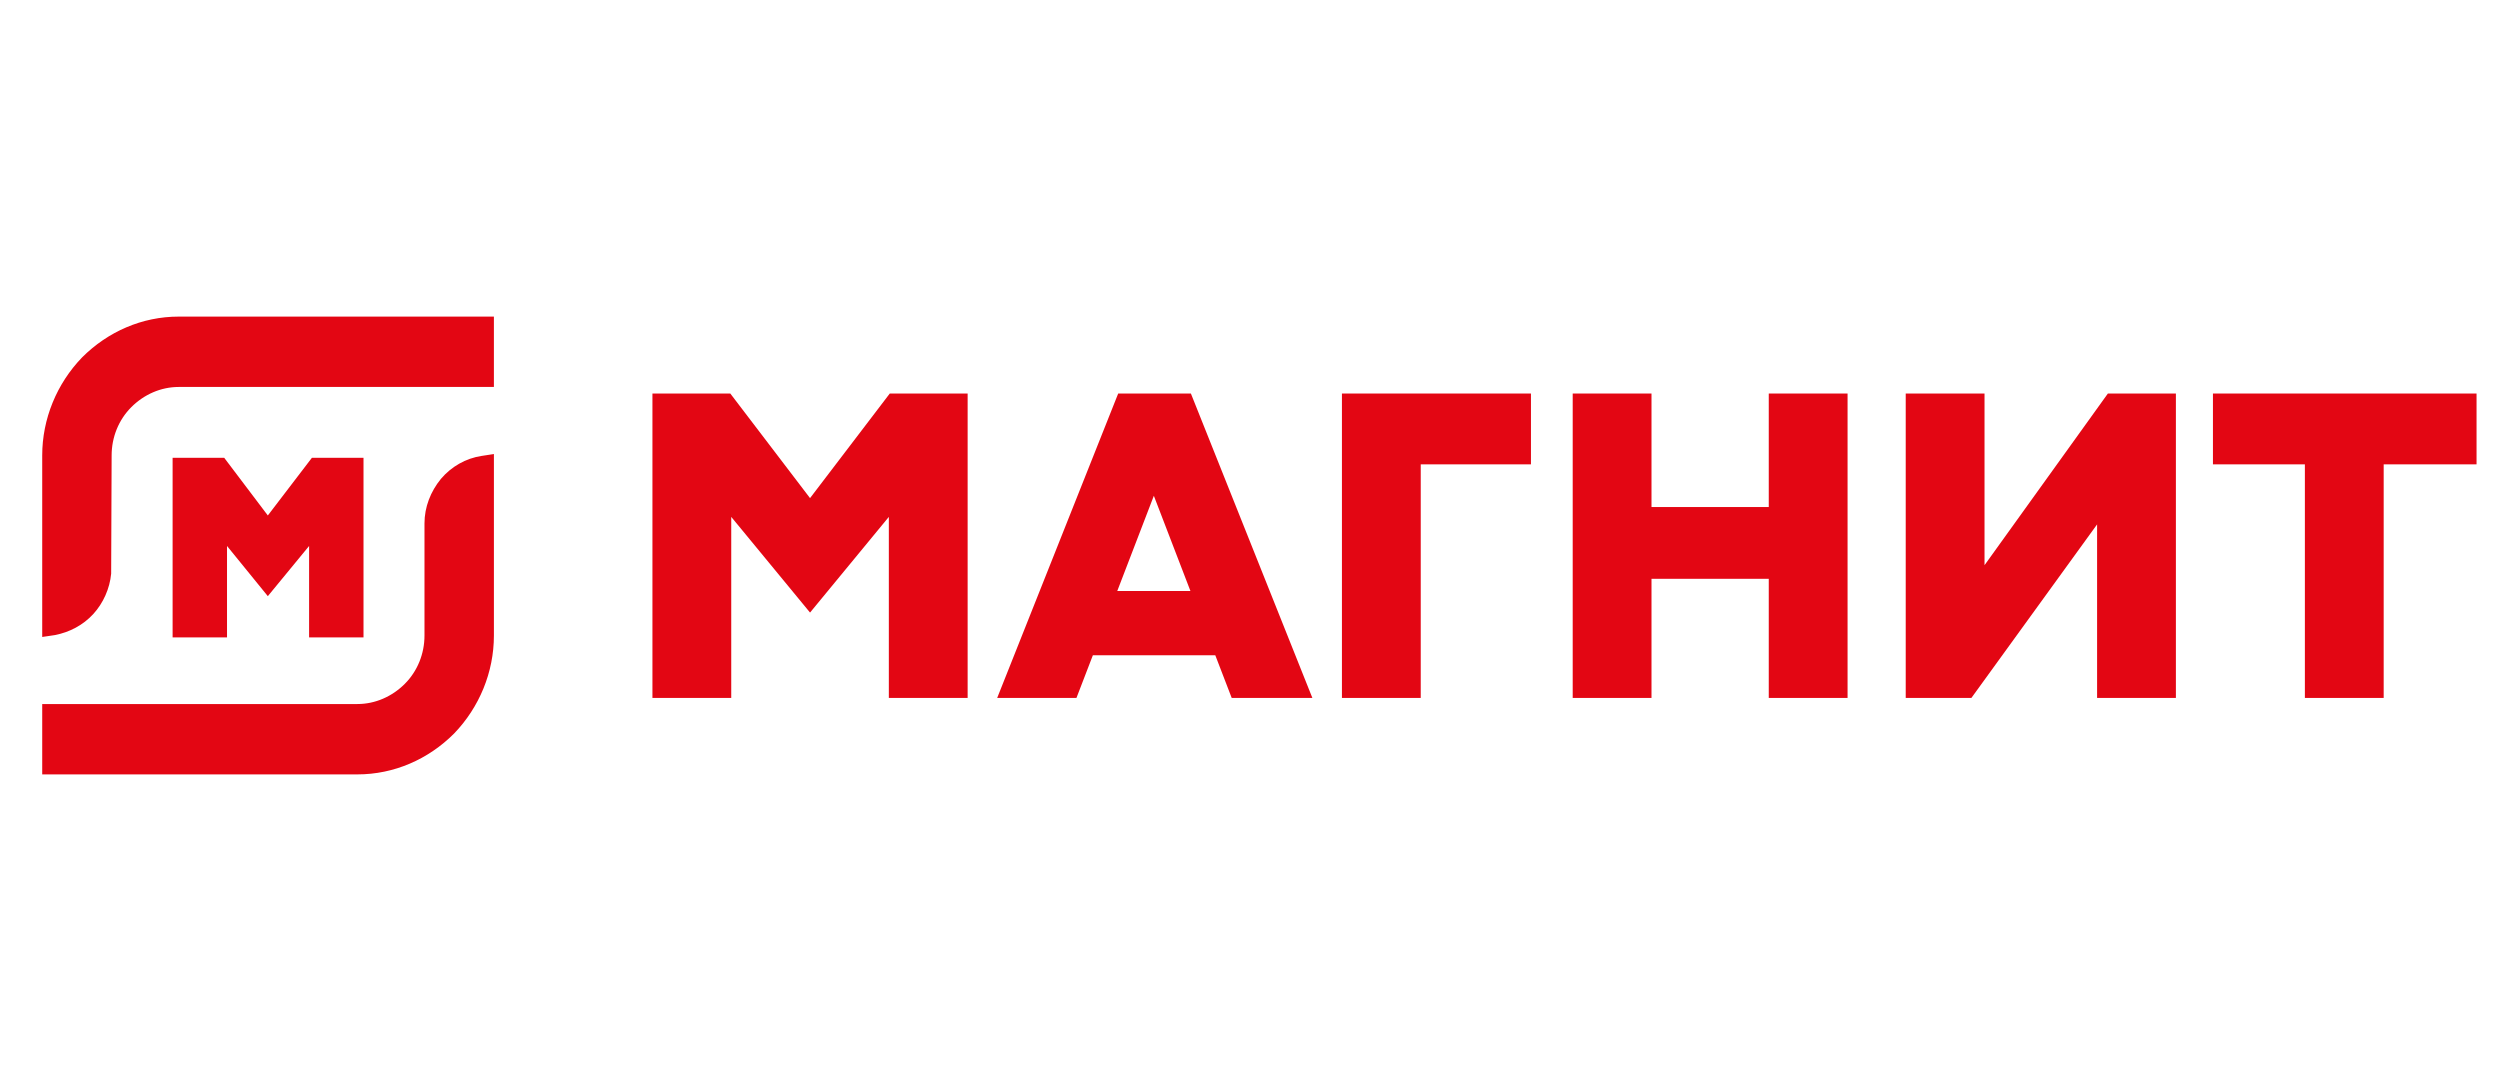 <?xml version="1.0" encoding="UTF-8"?> <svg xmlns="http://www.w3.org/2000/svg" xmlns:xlink="http://www.w3.org/1999/xlink" version="1.1" id="Слой_1" x="0px" y="0px" viewBox="0 0 533 232" style="enable-background:new 0 0 533 232;" xml:space="preserve"> <style type="text/css"> .st0{fill-rule:evenodd;clip-rule:evenodd;fill:#E30613;} </style> <g> <polygon class="st0" points="286.1,148.8 286.1,83.9 326.4,83.9 326.4,99 302.9,99 302.9,148.8 "></polygon> <polygon class="st0" points="377.1,148.8 377.1,123.4 352.1,123.4 352.1,148.8 335.3,148.8 335.3,83.9 352.1,83.9 352.1,108.1 377.1,108.1 377.1,83.9 393.9,83.9 393.9,148.8 "></polygon> <polygon class="st0" points="491.4,148.8 491.4,99 471.8,99 471.8,83.9 528,83.9 528,99 508.2,99 508.2,148.8 "></polygon> <polygon class="st0" points="447.1,148.8 447.1,111.8 420.3,148.8 406.3,148.8 406.3,83.9 423.1,83.9 423.1,120.5 449.4,83.9 463.9,83.9 463.9,148.8 "></polygon> <polygon class="st0" points="189.5,148.8 189.5,110.2 172.7,130.6 155.9,110.2 155.9,148.8 139.1,148.8 139.1,83.9 155.7,83.9 172.7,106.2 189.7,83.9 206.3,83.9 206.3,148.8 "></polygon> <path class="st0" d="M238.2,126h15.6l-7.8-20.3L238.2,126L238.2,126z M262.6,148.8l-3.5-9.1h-26.1l-3.5,9.1h-16.9l25.8-64.9h15.5 l25.9,64.9H262.6z"></path> <path class="st0" d="M9,97.1c0-7.8,3.1-15.3,8.5-20.9c5.5-5.5,12.8-8.7,20.6-8.7h67.2v15H38.1c-3.8,0-7.4,1.6-10.1,4.3 c-2.7,2.7-4.2,6.4-4.2,10.3l-0.1,25.2c-0.3,3.2-1.7,6.3-3.8,8.6c-2.2,2.4-5.1,3.9-8.2,4.5L9,135.8V97.1z"></path> <path class="st0" d="M9,165.1v-15h67.2c3.8,0,7.4-1.6,10.1-4.3c2.7-2.7,4.2-6.4,4.2-10.3v-23.9c0-3.5,1.3-6.8,3.5-9.5 c2.2-2.6,5.3-4.4,8.7-4.9l2.6-0.4v38.7c0,7.8-3.1,15.3-8.5,20.9c-5.5,5.5-12.8,8.7-20.6,8.7H9z"></path> <polygon class="st0" points="65.9,135.9 65.9,116.4 57.1,127.1 48.4,116.4 48.4,135.9 36.8,135.9 36.8,97.6 47.8,97.6 57.1,109.9 66.5,97.6 77.5,97.6 77.5,135.9 "></polygon> </g> </svg> 